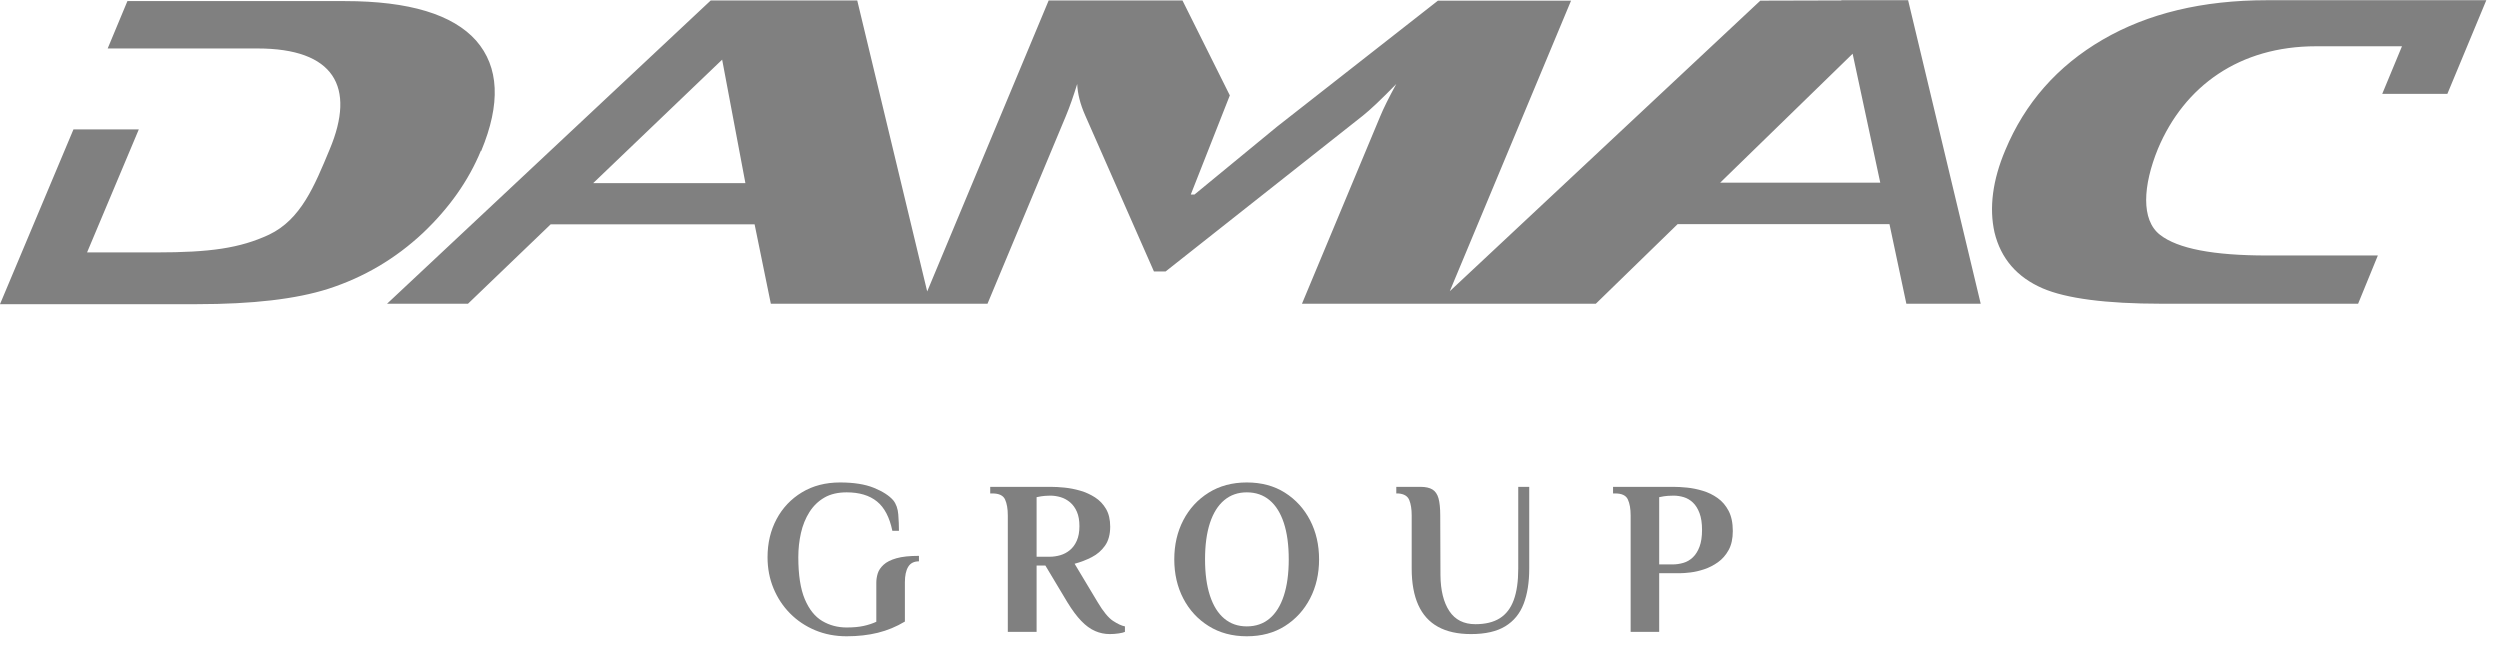 <svg width="114" height="30" viewBox="0 0 114 30" fill="none" xmlns="http://www.w3.org/2000/svg">
<path d="M21.94 6.89C22.84 4.73 22.76 3.05 21.71 1.85C20.65 0.66 18.66 0.05 15.73 0.05H5.81L4.91 2.21H11.74C15.23 2.21 16.24 3.95 15.03 6.82C14.34 8.48 13.72 10.01 12.27 10.7C10.94 11.32 9.57 11.51 7.13 11.51H3.97L6.33 5.9H3.35L0 13.87H8.99C11.51 13.87 13.5 13.64 14.97 13.17C16.58 12.65 18.02 11.81 19.29 10.62C20.48 9.49 21.36 8.25 21.93 6.87M83.96 0.02L80.27 0.03L66.11 13.28L71.64 0.03H65.57L58.24 5.77L54.47 8.87H54.3L56.08 4.35L53.92 0.02H47.82L42.28 13.29L39.09 0.02H32.41L17.65 13.85H21.34L25.11 10.23H34.41L35.15 13.85H45.03L48.6 5.3C48.78 4.87 48.95 4.38 49.12 3.83C49.14 4.28 49.26 4.75 49.48 5.25L52.62 12.38H53.15L62.14 5.28C62.48 5.01 62.99 4.53 63.67 3.83C63.32 4.47 63.08 4.96 62.94 5.3L59.37 13.85H65.89H72.77L76.5 10.22H86.16L86.93 13.85H90.32L87.01 0.01H83.97L83.96 0.02ZM27.05 8.35L32.93 2.72L33.99 8.35H27.04H27.05ZM78.44 8.33L84.48 2.45L85.74 8.33H78.44ZM113.38 0.01H103.37C100.44 0.01 97.94 0.61 95.88 1.81C93.82 3.01 92.34 4.69 91.44 6.85C90.86 8.22 90.7 9.48 90.95 10.6C91.24 11.79 91.97 12.64 93.15 13.15C94.22 13.61 96.03 13.85 98.55 13.85H107.53L108.43 11.65H103.37C100.93 11.65 99.31 11.34 98.5 10.71C97.62 10.03 97.72 8.46 98.4 6.79C99.61 3.91 102.13 2.11 105.61 2.11H109.53L108.63 4.28H111.6L113.38 0V0.01Z" fill="gray"/>
<path d="M38.607 29.014C38.086 29.014 37.607 28.922 37.169 28.738C36.732 28.555 36.351 28.299 36.027 27.972C35.703 27.645 35.451 27.262 35.27 26.825C35.09 26.387 35 25.915 35 25.407C35 24.765 35.137 24.188 35.411 23.673C35.685 23.159 36.071 22.752 36.568 22.451C37.066 22.15 37.645 22 38.307 22C38.934 22 39.449 22.082 39.85 22.245C40.251 22.409 40.544 22.598 40.731 22.812C40.865 22.979 40.942 23.196 40.962 23.463C40.982 23.73 40.992 23.977 40.992 24.204H40.691C40.564 23.59 40.331 23.144 39.99 22.867C39.649 22.59 39.188 22.451 38.607 22.451C38.206 22.451 37.867 22.531 37.59 22.691C37.313 22.852 37.086 23.072 36.909 23.353C36.732 23.633 36.603 23.951 36.523 24.305C36.443 24.659 36.403 25.026 36.403 25.407C36.403 26.215 36.501 26.853 36.698 27.321C36.895 27.788 37.161 28.12 37.495 28.318C37.829 28.515 38.2 28.613 38.607 28.613C38.908 28.613 39.165 28.59 39.379 28.543C39.593 28.496 39.786 28.433 39.96 28.353V26.569C39.96 26.429 39.982 26.289 40.025 26.148C40.069 26.008 40.157 25.876 40.291 25.753C40.424 25.629 40.62 25.53 40.877 25.457C41.134 25.383 41.476 25.347 41.904 25.347V25.597C41.677 25.597 41.513 25.681 41.413 25.848C41.313 26.015 41.263 26.248 41.263 26.549V28.343C40.875 28.576 40.464 28.747 40.03 28.854C39.596 28.961 39.122 29.014 38.607 29.014Z" fill="gray"/>
<path d="M50.605 28.914C50.371 28.914 50.148 28.867 49.934 28.774C49.72 28.68 49.511 28.528 49.308 28.318C49.104 28.107 48.892 27.822 48.671 27.461L47.669 25.788H47.269V28.814H45.956V23.503C45.956 23.202 45.914 22.96 45.831 22.777C45.747 22.593 45.555 22.501 45.255 22.501H45.154V22.2H47.92C48.1 22.2 48.309 22.212 48.546 22.235C48.783 22.259 49.022 22.306 49.263 22.376C49.503 22.446 49.727 22.548 49.934 22.681C50.141 22.815 50.308 22.99 50.435 23.207C50.562 23.424 50.625 23.693 50.625 24.014C50.625 24.368 50.547 24.657 50.39 24.881C50.233 25.105 50.031 25.28 49.783 25.407C49.536 25.534 49.276 25.634 49.002 25.707L50.054 27.461C50.308 27.889 50.542 28.172 50.755 28.313C50.969 28.453 51.15 28.536 51.297 28.563V28.814C51.243 28.84 51.148 28.864 51.011 28.884C50.874 28.904 50.739 28.914 50.605 28.914ZM47.269 25.387H47.87C48.03 25.387 48.19 25.363 48.351 25.317C48.511 25.27 48.656 25.193 48.786 25.086C48.917 24.979 49.022 24.836 49.102 24.655C49.182 24.475 49.222 24.255 49.222 23.994C49.222 23.733 49.184 23.515 49.107 23.338C49.03 23.161 48.927 23.017 48.797 22.907C48.666 22.797 48.523 22.718 48.366 22.671C48.209 22.625 48.05 22.601 47.89 22.601C47.836 22.601 47.758 22.605 47.654 22.611C47.551 22.618 47.422 22.638 47.269 22.671V25.387Z" fill="gray"/>
<path d="M56.854 29.014C56.192 29.014 55.613 28.859 55.115 28.548C54.617 28.237 54.232 27.818 53.958 27.291C53.684 26.763 53.547 26.168 53.547 25.507C53.547 24.846 53.684 24.251 53.958 23.723C54.232 23.196 54.617 22.777 55.115 22.466C55.613 22.155 56.192 22 56.854 22C57.522 22 58.101 22.155 58.592 22.466C59.083 22.777 59.465 23.196 59.739 23.723C60.013 24.251 60.15 24.846 60.15 25.507C60.15 26.168 60.013 26.763 59.739 27.291C59.465 27.818 59.083 28.237 58.592 28.548C58.101 28.859 57.522 29.014 56.854 29.014ZM56.854 28.563C57.261 28.563 57.607 28.445 57.891 28.207C58.175 27.97 58.392 27.623 58.542 27.165C58.692 26.708 58.767 26.155 58.767 25.507C58.767 24.852 58.692 24.298 58.542 23.844C58.392 23.389 58.175 23.044 57.891 22.807C57.607 22.57 57.261 22.451 56.854 22.451C56.453 22.451 56.11 22.57 55.827 22.807C55.543 23.044 55.325 23.389 55.175 23.844C55.025 24.298 54.95 24.852 54.95 25.507C54.95 26.155 55.025 26.708 55.175 27.165C55.325 27.623 55.543 27.97 55.827 28.207C56.11 28.445 56.453 28.563 56.854 28.563Z" fill="gray"/>
<path d="M67.078 28.914C66.477 28.914 65.976 28.804 65.575 28.583C65.174 28.363 64.874 28.03 64.673 27.586C64.473 27.142 64.373 26.589 64.373 25.928V23.503C64.373 23.216 64.336 22.982 64.262 22.802C64.189 22.621 64.022 22.521 63.761 22.501H63.671V22.2H64.773C65.007 22.2 65.189 22.241 65.32 22.321C65.45 22.401 65.542 22.534 65.595 22.721C65.648 22.909 65.675 23.169 65.675 23.503L65.685 26.229C65.692 26.923 65.827 27.469 66.091 27.867C66.355 28.264 66.751 28.463 67.278 28.463C67.733 28.463 68.103 28.373 68.391 28.192C68.678 28.012 68.89 27.735 69.027 27.361C69.164 26.987 69.232 26.509 69.232 25.928V22.2H69.733V25.928C69.733 26.556 69.648 27.092 69.478 27.536C69.308 27.98 69.029 28.321 68.641 28.558C68.254 28.795 67.733 28.914 67.078 28.914Z" fill="gray"/>
<path d="M74.357 28.814V23.503C74.357 23.202 74.315 22.96 74.231 22.777C74.148 22.593 73.956 22.501 73.655 22.501H73.555V22.2H76.311C76.491 22.2 76.698 22.212 76.932 22.235C77.166 22.259 77.404 22.307 77.648 22.381C77.892 22.454 78.118 22.564 78.325 22.712C78.532 22.858 78.699 23.054 78.826 23.298C78.953 23.541 79.016 23.847 79.016 24.215C79.016 24.562 78.953 24.851 78.826 25.081C78.699 25.312 78.537 25.497 78.34 25.637C78.142 25.778 77.934 25.884 77.713 25.958C77.493 26.031 77.284 26.08 77.087 26.103C76.89 26.127 76.731 26.138 76.611 26.138H75.659V28.814H74.357ZM75.659 25.738H76.26C76.434 25.738 76.601 25.714 76.761 25.667C76.922 25.621 77.065 25.537 77.192 25.417C77.319 25.297 77.421 25.135 77.498 24.931C77.575 24.727 77.613 24.472 77.613 24.164C77.613 23.857 77.575 23.602 77.498 23.398C77.421 23.194 77.321 23.034 77.197 22.917C77.074 22.8 76.935 22.718 76.781 22.671C76.628 22.625 76.471 22.601 76.311 22.601C76.237 22.601 76.149 22.605 76.045 22.611C75.942 22.618 75.813 22.638 75.659 22.671V25.738Z" fill="gray"/>
</svg>
